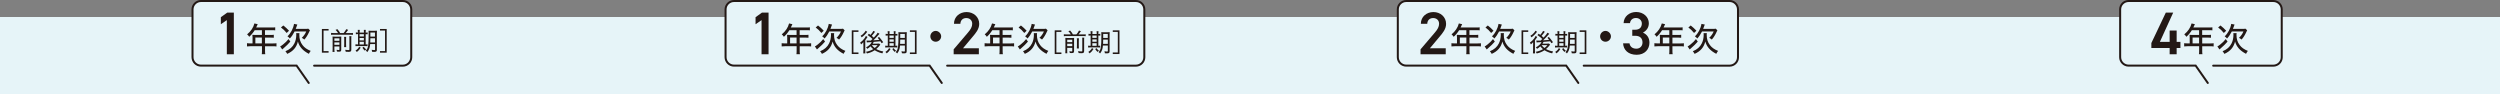 <?xml version="1.0" encoding="UTF-8"?><svg id="_レイヤー_2" xmlns="http://www.w3.org/2000/svg" viewBox="0 0 496.06 18.65"><rect x="0" y="0" width="496.06" height="18.65" fill="#808080" stroke="none"/><defs><style>.cls-1{fill:#231815;}.cls-1,.cls-2{stroke-width:0px;}.cls-3{stroke:#231815;stroke-linecap:round;stroke-miterlimit:10;stroke-width:.4px;}.cls-3,.cls-2{fill:#e6f4f8;}</style></defs><g id="_レイヤー_1-2"><rect class="cls-2" y="3.37" width="496.06" height="15.28"/><path class="cls-3" d="M62.33,13.03h17.6c.92,0,1.67-.75,1.67-1.67V1.87c0-.92-.75-1.67-1.67-1.67h-40.06c-.92,0-1.67.75-1.67,1.67v9.48c0,.92.75,1.67,1.67,1.67h18.98l2.41,3.44"/><path class="cls-1" d="M46.4,10.77h-1.39V3.99l-1.19.82v-1.4l1.27-.91h1.31v8.28Z"/><path class="cls-1" d="M50.1,7.29c0-.13,0-.26-.02-.38.11.01.31.02.47.02h1.42v-.94h-1.43c-.34.54-.7.97-1.09,1.31-.13-.21-.24-.34-.42-.48.73-.59,1.26-1.37,1.45-2.17l.66.15c-.05.09-.15.31-.31.65h3.14c.29,0,.48,0,.64-.03v.6c-.18-.03-.36-.03-.64-.03h-1.39v.94h1.11c.26,0,.46,0,.64-.03v.59c-.14-.02-.38-.03-.62-.03h-1.12v1.16h1.57c.29,0,.54-.01.7-.04v.64c-.17-.03-.4-.04-.7-.04h-1.57v.92c0,.31.01.51.05.66h-.7c.03-.16.04-.35.04-.67v-.92h-2.27c-.32,0-.51.01-.7.04v-.64c.16.03.41.04.7.04h.4v-1.33ZM51.96,8.61v-1.16h-1.29v1.16h1.29Z"/><path class="cls-1" d="M57.61,8.25c-.33.4-.8.86-1.39,1.37-.15.12-.17.13-.22.19l-.41-.6c.13-.05.26-.14.58-.39.47-.38.72-.62,1.08-1.07l.36.5ZM56.22,5.06c.45.35.76.64,1.13,1.04l-.47.44c-.37-.46-.66-.73-1.13-1.09l.47-.4ZM59.42,6.58c-.02.09-.03.17-.03.29,0,.86.19,1.49.64,2.08.38.5.86.84,1.62,1.15-.13.15-.27.39-.36.58-1.19-.61-1.89-1.39-2.18-2.44-.28,1.15-.95,1.93-2.12,2.45-.09-.18-.21-.36-.36-.52.86-.35,1.43-.84,1.79-1.57.24-.48.37-1.08.37-1.7,0-.12,0-.21-.02-.32h.65ZM60.53,5.73c.29,0,.51-.01.64-.04l.33.33s-.04.07-.05.09c0,.01-.05.11-.11.23-.28.62-.6,1.13-.95,1.51-.18-.15-.28-.22-.51-.34.38-.35.7-.81.88-1.26h-2.31c-.27.54-.59,1.02-.94,1.39-.12-.15-.29-.32-.47-.43.64-.58,1.16-1.56,1.3-2.47l.66.13c-.05.14-.18.5-.32.86h1.84Z"/><path class="cls-1" d="M65.2,6.06h-1v4.08h1v.31h-1.33v-4.7h1.33v.31Z"/><path class="cls-1" d="M67.08,6.56c-.15-.24-.24-.37-.49-.64l.36-.13c.33.4.37.45.54.77h.69c.23-.25.35-.44.52-.77l.38.13c-.17.26-.34.48-.49.64h.94c.22,0,.37,0,.5-.03v.39c-.16-.02-.28-.03-.5-.03h-3.34c-.22,0-.35,0-.5.03v-.39q.17.02.5.03h.9ZM66.36,9.78c0,.26,0,.4.03.52h-.41c.02-.15.02-.29.02-.54v-2.07c0-.24,0-.32-.02-.44.16.02.28.02.47.02h.82c.27,0,.34,0,.45-.02,0,.12-.01.24-.01.51v2.09c0,.31-.1.41-.44.41-.1,0-.24,0-.4-.02-.03-.17-.04-.21-.09-.36.17.04.29.05.4.05.15,0,.17-.02.17-.12v-.59h-1v.56ZM67.35,8.09v-.48h-1v.48h1ZM67.35,8.89v-.48h-1v.48h1ZM68.69,7.32c-.02.12-.02.21-.02.47v1.01c0,.35,0,.43.02.55h-.41c.02-.13.02-.21.02-.55v-1.02c0-.25,0-.32-.03-.46h.42ZM69.74,7.18c-.03.13-.03.27-.03.53v2.11c0,.37-.11.47-.55.47-.15,0-.32,0-.56-.02-.02-.14-.05-.24-.12-.39.27.04.46.06.63.06.19,0,.22-.02.22-.15v-2.08c0-.29,0-.38-.03-.52h.43Z"/><path class="cls-1" d="M71.01,6.38c0-.19-.01-.33-.02-.46h.4c-.02.12-.03.27-.03.46v.09h.85v-.09c0-.22,0-.34-.02-.46h.39c-.02.13-.02.26-.02.46v.09c.17,0,.3-.01.39-.03v.36c-.1-.01-.21-.02-.39-.02v2.04c.16,0,.27,0,.37-.02v.36c-.12,0-.25-.02-.44-.02h-1.57c-.19,0-.29,0-.39.02v-.37c.1.02.2.02.39.02h.12v-2.04c-.24,0-.34,0-.43.02v-.36c.08.02.21.03.41.03h.02v-.09ZM71.57,9.46c-.25.4-.39.56-.76.86-.08-.12-.14-.18-.27-.28.37-.25.55-.43.73-.77l.3.19ZM72.2,7.24v-.46h-.85v.46h.85ZM72.2,8.01v-.47h-.85v.47h.85ZM72.2,8.82v-.52h-.85v.52h.85ZM72.18,9.28c.16.24.24.33.48.51-.12.09-.17.14-.27.26-.21-.19-.32-.33-.48-.58l.27-.18ZM73.45,8.76c-.06.7-.21,1.12-.57,1.58-.12-.15-.16-.19-.29-.28.28-.31.4-.59.47-1.05.06-.39.09-1.21.09-2.33,0-.33,0-.44-.02-.59.14.01.26.02.49.02h.69c.24,0,.33,0,.49-.02-.02.11-.02.27-.02.5v3.29c0,.33-.12.42-.56.42-.09,0-.14,0-.38-.02-.02-.17-.04-.23-.1-.4.21.04.37.06.52.06.12,0,.16-.03.16-.11v-1.08h-.96ZM73.49,7.59c0,.27-.02.6-.02.84h.94v-.84h-.91ZM74.4,6.46h-.91v.8h.91v-.8Z"/><path class="cls-1" d="M76.73,5.75v4.7h-1.33v-.31h1v-4.08h-1v-.31h1.33Z"/><path class="cls-3" d="M187.94,13.03h37.45c.92,0,1.67-.75,1.67-1.67V1.87c0-.92-.75-1.67-1.67-1.67h-79.75c-.92,0-1.67.75-1.67,1.67v9.48c0,.92.75,1.67,1.67,1.67h38.82l2.41,3.44"/><path class="cls-1" d="M152.5,10.77h-1.39V3.99l-1.19.82v-1.4l1.27-.91h1.31v8.28Z"/><path class="cls-1" d="M156.19,7.29c0-.13,0-.26-.02-.38.11.01.31.02.47.02h1.42v-.94h-1.43c-.34.54-.7.97-1.09,1.31-.13-.21-.24-.34-.42-.48.73-.59,1.26-1.37,1.45-2.17l.66.15c-.05.09-.15.31-.31.65h3.14c.29,0,.48,0,.64-.03v.6c-.18-.03-.36-.03-.64-.03h-1.39v.94h1.11c.26,0,.46,0,.64-.03v.59c-.14-.02-.38-.03-.62-.03h-1.12v1.16h1.57c.29,0,.54-.01.7-.04v.64c-.17-.03-.4-.04-.7-.04h-1.57v.92c0,.31.01.51.05.66h-.7c.03-.16.04-.35.04-.67v-.92h-2.27c-.32,0-.51.01-.7.04v-.64c.16.03.41.04.7.04h.4v-1.33ZM158.06,8.61v-1.16h-1.29v1.16h1.29Z"/><path class="cls-1" d="M163.71,8.25c-.33.4-.8.86-1.39,1.37-.15.12-.17.13-.22.19l-.41-.6c.13-.05.26-.14.58-.39.47-.38.72-.62,1.08-1.07l.36.5ZM162.32,5.06c.45.35.76.64,1.13,1.04l-.47.44c-.37-.46-.66-.73-1.13-1.09l.47-.4ZM165.52,6.58c-.02.09-.03.17-.03.29,0,.86.19,1.49.64,2.08.38.5.86.84,1.62,1.15-.13.15-.27.39-.36.58-1.19-.61-1.89-1.39-2.18-2.44-.28,1.15-.95,1.93-2.12,2.45-.09-.18-.21-.36-.36-.52.86-.35,1.43-.84,1.79-1.57.24-.48.37-1.08.37-1.7,0-.12,0-.21-.02-.32h.65ZM166.63,5.73c.29,0,.51-.01.64-.04l.33.33s-.04.07-.05.09c0,.01-.05.11-.11.23-.28.62-.6,1.13-.95,1.51-.18-.15-.28-.22-.51-.34.38-.35.7-.81.88-1.26h-2.31c-.27.54-.59,1.02-.94,1.39-.12-.15-.29-.32-.47-.43.64-.58,1.16-1.56,1.3-2.47l.66.13c-.05.14-.18.5-.32.86h1.84Z"/><path class="cls-1" d="M170.34,6.33h-1v4.08h1v.31h-1.33v-4.7h1.33v.31Z"/><path class="cls-1" d="M171.31,9v-.33s0-.04,0-.31c-.13.17-.25.29-.45.45-.06-.15-.09-.21-.19-.34.33-.24.6-.5.85-.84.14-.2.24-.36.29-.5l.33.21c-.04.06-.08.12-.14.21-.05.09-.17.25-.31.44v2.02c0,.26,0,.44.02.58h-.42c.02-.15.03-.31.03-.56v-1.02ZM172.08,6.31s-.04.05-.1.13c-.29.39-.62.71-1.01.97-.07-.14-.09-.18-.21-.3.28-.16.57-.4.75-.64.12-.14.18-.24.25-.38l.32.22ZM173.64,6.28c-.04.05-.05.07-.12.17-.15.21-.34.45-.54.66.2.17.27.23.4.36.44-.47.66-.76.77-.98l.37.21c-.05.04-.08.09-.2.22-.31.37-.61.69-1.02,1.08.32-.01.52-.03.6-.04.06,0,.26-.02.59-.05-.11-.14-.17-.21-.34-.4l.28-.18c.31.35.5.58.82,1.04l-.31.21c-.12-.2-.16-.25-.25-.39-.82.09-.83.09-1.31.12-.09.17-.12.23-.21.35h.88c.17,0,.32,0,.4-.02l.23.21s-.04.06-.1.14c-.17.24-.45.52-.72.74.43.24.92.4,1.41.48-.06.1-.08.14-.1.19,0,.01-.03.05-.05.12,0,.01-.01.04-.03.07-.47-.12-.67-.18-1.07-.37-.21-.1-.32-.16-.46-.25-.48.32-.91.5-1.54.64-.06-.16-.08-.19-.2-.33.55-.1,1-.26,1.45-.53-.24-.21-.38-.35-.53-.55-.2.19-.38.33-.65.49-.07-.11-.13-.19-.25-.29.56-.29.92-.62,1.14-1.04-.09,0-.1,0-.12,0q-.5.03-.66.04c-.09,0-.12,0-.2.02l-.05-.38c.08.01.19.02.33.02q.08,0,.53-.01s.08-.08.11-.11q.1-.1.21-.2c-.3-.29-.51-.46-.96-.78l.25-.27c.16.12.2.16.3.24.28-.3.51-.62.57-.8l.35.17ZM172.98,8.95c.19.25.33.39.58.57.27-.2.42-.35.58-.57h-1.16Z"/><path class="cls-1" d="M176.15,6.65c0-.19,0-.33-.03-.46h.4c-.02.12-.02.27-.02.46v.09h.85v-.09c0-.22,0-.34-.03-.46h.39c-.01.12-.03.26-.03.46v.09c.17,0,.3,0,.39-.03v.36c-.09-.01-.21-.02-.39-.02v2.04c.16,0,.28-.01.37-.03v.36c-.11,0-.25-.01-.44-.01h-1.57c-.19,0-.29,0-.39.02v-.37c.1.02.2.03.39.03h.12v-2.04c-.24,0-.34,0-.43.02v-.36c.08.02.21.03.41.03h.03v-.09ZM176.71,9.73c-.25.4-.39.56-.76.86-.08-.12-.14-.18-.27-.28.37-.25.55-.43.73-.77l.3.18ZM177.34,7.51v-.46h-.85v.46h.85ZM177.34,8.28v-.46h-.85v.46h.85ZM177.34,9.09v-.52h-.85v.52h.85ZM177.32,9.55c.16.24.24.33.48.51-.12.09-.17.13-.26.25-.21-.19-.32-.33-.48-.58l.27-.18ZM178.59,9.03c-.05.7-.21,1.12-.57,1.58-.12-.14-.16-.18-.29-.27.28-.32.39-.59.46-1.05.06-.39.09-1.21.09-2.33,0-.33,0-.44-.02-.58.14.01.25.02.49.02h.69c.24,0,.34,0,.49-.02-.01.12-.02.26-.02.5v3.29c0,.33-.12.42-.56.42-.09,0-.13,0-.38-.02-.03-.17-.04-.23-.1-.4.21.04.37.06.52.06.12,0,.16-.03.16-.11v-1.08h-.96ZM178.63,7.86c0,.27-.01.6-.03.84h.94v-.84h-.91ZM179.54,6.73h-.91v.8h.91v-.8Z"/><path class="cls-1" d="M181.87,6.02v4.7h-1.33v-.31h1v-4.08h-1v-.31h1.33Z"/><path class="cls-1" d="M186.75,7.21c0,.6-.52,1.07-1.08,1.07-.6,0-1.07-.47-1.07-1.07,0-.56.47-1.08,1.07-1.08.56,0,1.08.52,1.08,1.08Z"/><path class="cls-1" d="M194.23,10.77h-5v-.98l2.84-3.33c.54-.62.84-1.16.84-1.74,0-.76-.56-1.14-1.18-1.14-.65,0-1.14.4-1.17,1.14h-1.27c0-1.4,1.13-2.33,2.5-2.33s2.51.96,2.51,2.35c0,1.04-.72,1.86-1.25,2.49l-1.96,2.34h3.14v1.2Z"/><path class="cls-1" d="M196.46,7.29c0-.13,0-.26-.02-.38.11.01.31.02.47.02h1.42v-.94h-1.43c-.34.54-.7.97-1.09,1.31-.13-.21-.24-.34-.42-.48.73-.59,1.26-1.37,1.45-2.17l.66.15c-.05.09-.15.31-.31.65h3.14c.29,0,.48,0,.64-.03v.6c-.18-.03-.36-.03-.64-.03h-1.39v.94h1.11c.26,0,.46,0,.64-.03v.59c-.14-.02-.38-.03-.62-.03h-1.12v1.16h1.57c.29,0,.54-.01.7-.04v.64c-.17-.03-.4-.04-.7-.04h-1.57v.92c0,.31.01.51.05.66h-.7c.03-.16.04-.35.04-.67v-.92h-2.27c-.32,0-.51.01-.7.04v-.64c.16.03.41.04.7.04h.4v-1.33ZM198.33,8.61v-1.16h-1.29v1.16h1.29Z"/><path class="cls-1" d="M203.97,8.25c-.33.4-.8.86-1.39,1.37-.15.12-.17.13-.22.19l-.41-.6c.13-.05.26-.14.58-.39.47-.38.72-.62,1.08-1.07l.36.5ZM202.58,5.06c.45.35.76.64,1.13,1.04l-.47.44c-.37-.46-.66-.73-1.13-1.09l.47-.4ZM205.78,6.58c-.02.09-.03.17-.03.29,0,.86.19,1.49.64,2.08.38.5.86.84,1.62,1.15-.13.15-.27.39-.36.58-1.19-.61-1.89-1.39-2.18-2.44-.28,1.15-.95,1.93-2.12,2.45-.09-.18-.21-.36-.36-.52.86-.35,1.43-.84,1.79-1.57.24-.48.37-1.08.37-1.7,0-.12,0-.21-.02-.32h.65ZM206.9,5.73c.29,0,.51-.01.64-.04l.33.33s-.04.07-.05.09c0,.01-.05.11-.11.23-.28.62-.6,1.13-.95,1.51-.18-.15-.28-.22-.51-.34.38-.35.7-.81.88-1.26h-2.31c-.27.54-.59,1.02-.94,1.39-.12-.15-.29-.32-.47-.43.64-.58,1.16-1.56,1.3-2.47l.66.13c-.05.14-.18.5-.32.86h1.84Z"/><path class="cls-1" d="M210.61,6.33h-1v4.08h1v.31h-1.33v-4.7h1.33v.31Z"/><path class="cls-1" d="M212.48,6.83c-.14-.24-.24-.37-.49-.64l.36-.13c.33.4.37.45.54.77h.69c.22-.25.36-.44.52-.77l.38.13c-.17.26-.34.48-.49.64h.94c.22,0,.37,0,.5-.03v.39c-.16-.03-.28-.03-.5-.03h-3.34c-.22,0-.35,0-.5.03v-.39q.17.03.5.03h.9ZM211.76,10.05c0,.26,0,.39.03.52h-.41c.02-.15.02-.29.02-.54v-2.07c0-.24,0-.31-.01-.44.16.01.28.02.47.02h.82c.27,0,.34,0,.45-.02,0,.11-.01.23-.01.51v2.09c0,.32-.1.41-.44.41-.1,0-.24,0-.4-.01-.03-.17-.04-.21-.09-.36.17.04.29.05.4.05.14,0,.17-.02.17-.12v-.59h-1v.56ZM212.76,8.36v-.48h-1v.48h1ZM212.76,9.16v-.48h-1v.48h1ZM214.09,7.59c-.02.12-.03.21-.03.47v1.01c0,.35,0,.43.02.55h-.41c.02-.13.02-.21.02-.55v-1.02c0-.25,0-.32-.03-.46h.42ZM215.15,7.45c-.03.13-.03.26-.03.53v2.11c0,.37-.11.47-.54.47-.15,0-.32,0-.56-.03-.03-.14-.05-.24-.12-.38.27.04.46.06.63.06.19,0,.22-.02.22-.15v-2.08c0-.29,0-.38-.03-.51h.43Z"/><path class="cls-1" d="M216.41,6.65c0-.19,0-.33-.03-.46h.4c-.02.12-.02.27-.02.46v.09h.85v-.09c0-.22,0-.34-.03-.46h.39c-.02.12-.03.26-.03.46v.09c.17,0,.3,0,.39-.03v.36c-.09-.01-.21-.02-.39-.02v2.04c.16,0,.28-.01.37-.03v.36c-.12,0-.25-.01-.44-.01h-1.57c-.19,0-.29,0-.39.02v-.37c.09.02.2.03.38.03h.12v-2.04c-.24,0-.34,0-.43.02v-.36c.08.02.21.03.41.03h.03v-.09ZM216.97,9.73c-.25.4-.39.56-.76.86-.08-.12-.14-.18-.27-.28.37-.25.55-.43.73-.77l.3.18ZM217.6,7.51v-.46h-.85v.46h.85ZM217.6,8.28v-.46h-.85v.46h.85ZM217.6,9.09v-.52h-.85v.52h.85ZM217.58,9.55c.16.24.24.33.48.51-.12.09-.17.13-.27.25-.21-.19-.31-.33-.48-.58l.27-.18ZM218.85,9.03c-.05.7-.21,1.12-.57,1.58-.12-.14-.16-.18-.29-.27.27-.32.4-.59.46-1.05.06-.39.09-1.21.09-2.33,0-.33,0-.44-.02-.58.14.01.25.02.49.02h.69c.24,0,.34,0,.49-.02-.01.12-.02.26-.02.5v3.29c0,.33-.12.42-.56.42-.09,0-.13,0-.38-.02-.02-.17-.03-.23-.09-.4.21.04.37.06.52.06.12,0,.16-.03.16-.11v-1.08h-.96ZM218.9,7.86c0,.27-.01.6-.02.84h.94v-.84h-.91ZM219.81,6.73h-.91v.8h.91v-.8Z"/><path class="cls-1" d="M222.13,6.02v4.7h-1.33v-.31h1v-4.08h-1v-.31h1.33Z"/><path class="cls-3" d="M314.25,13.03h28.94c.92,0,1.67-.75,1.67-1.67V1.87c0-.92-.75-1.67-1.67-1.67h-64.16c-.92,0-1.67.75-1.67,1.67v9.48c0,.92.75,1.67,1.67,1.67h31.74l2.41,3.44"/><path class="cls-1" d="M286.87,10.77h-5v-.98l2.84-3.33c.54-.62.84-1.16.84-1.74,0-.76-.56-1.14-1.18-1.14-.65,0-1.14.4-1.17,1.14h-1.27c0-1.4,1.13-2.33,2.5-2.33s2.51.96,2.51,2.35c0,1.04-.72,1.86-1.25,2.49l-1.96,2.34h3.14v1.2Z"/><path class="cls-1" d="M289.09,7.29c0-.13,0-.26-.02-.38.11.01.31.02.47.02h1.42v-.94h-1.43c-.34.54-.7.97-1.09,1.31-.13-.21-.24-.34-.42-.48.73-.59,1.26-1.37,1.45-2.17l.66.15c-.05.09-.15.31-.31.65h3.14c.29,0,.48,0,.64-.03v.6c-.18-.03-.36-.03-.64-.03h-1.39v.94h1.11c.26,0,.46,0,.64-.03v.59c-.14-.02-.38-.03-.62-.03h-1.12v1.16h1.57c.29,0,.54-.01.7-.04v.64c-.17-.03-.4-.04-.7-.04h-1.57v.92c0,.31.01.51.05.66h-.7c.03-.16.04-.35.04-.67v-.92h-2.27c-.32,0-.51.01-.7.04v-.64c.16.03.41.04.7.04h.4v-1.33ZM290.96,8.61v-1.16h-1.29v1.16h1.29Z"/><path class="cls-1" d="M296.61,8.25c-.33.4-.8.86-1.39,1.37-.15.12-.17.13-.22.19l-.41-.6c.13-.05.26-.14.58-.39.47-.38.72-.62,1.08-1.07l.36.5ZM295.22,5.06c.45.35.76.64,1.13,1.04l-.47.44c-.37-.46-.66-.73-1.13-1.09l.47-.4ZM298.42,6.58c-.02.09-.03.17-.03.29,0,.86.19,1.49.64,2.08.38.5.86.84,1.62,1.15-.13.15-.27.39-.36.58-1.19-.61-1.89-1.39-2.18-2.44-.28,1.15-.95,1.93-2.12,2.45-.09-.18-.21-.36-.36-.52.86-.35,1.43-.84,1.79-1.57.24-.48.37-1.08.37-1.7,0-.12,0-.21-.02-.32h.65ZM299.53,5.73c.29,0,.51-.01.64-.04l.33.33s-.04.07-.05.09c0,.01-.05.11-.11.23-.28.62-.6,1.13-.95,1.51-.18-.15-.28-.22-.51-.34.38-.35.7-.81.88-1.26h-2.31c-.27.54-.59,1.02-.94,1.39-.12-.15-.29-.32-.47-.43.64-.58,1.16-1.56,1.3-2.47l.66.13c-.05.14-.18.5-.32.86h1.84Z"/><path class="cls-1" d="M303.24,6.33h-1v4.08h1v.31h-1.33v-4.7h1.33v.31Z"/><path class="cls-1" d="M304.21,9v-.33s0-.04,0-.31c-.13.17-.25.29-.45.45-.06-.15-.09-.21-.2-.34.34-.24.6-.5.85-.84.14-.2.24-.36.29-.5l.33.21c-.04.06-.08.12-.14.21-.06.09-.18.25-.32.44v2.02c0,.26,0,.44.02.58h-.42c.02-.15.03-.31.03-.56v-1.02ZM304.98,6.31s-.04.05-.1.13c-.29.39-.62.71-1.01.97-.07-.14-.09-.18-.21-.3.28-.16.57-.4.76-.64.12-.14.18-.24.25-.38l.32.22ZM306.54,6.28c-.04.05-.05.07-.12.17-.15.21-.34.45-.54.66.2.17.27.23.4.36.44-.47.66-.76.77-.98l.37.21c-.05.04-.09.09-.2.22-.31.37-.61.69-1.02,1.08.32-.01.52-.03.6-.04.06,0,.26-.02.59-.05-.11-.14-.17-.21-.34-.4l.28-.18c.32.35.5.58.82,1.04l-.31.21c-.12-.2-.16-.25-.25-.39-.82.09-.83.09-1.31.12-.09.17-.12.23-.21.35h.88c.17,0,.32,0,.4-.02l.23.21s-.04.06-.1.14c-.17.24-.45.52-.72.74.43.24.92.4,1.41.48-.06.1-.08.14-.1.19,0,.01-.03.05-.05.12,0,.01-.02.04-.03.07-.47-.12-.67-.18-1.07-.37-.21-.1-.32-.16-.46-.25-.48.32-.91.5-1.54.64-.06-.16-.08-.19-.2-.33.55-.1,1-.26,1.45-.53-.24-.21-.38-.35-.53-.55-.2.19-.38.33-.65.49-.07-.11-.13-.19-.25-.29.56-.29.92-.62,1.14-1.04-.09,0-.1,0-.12,0q-.5.03-.66.04c-.09,0-.12,0-.2.02l-.05-.38c.08.01.19.02.33.02q.08,0,.53-.01s.08-.08.11-.11q.11-.1.21-.2c-.3-.29-.5-.46-.96-.78l.25-.27c.16.12.2.16.3.24.28-.3.5-.62.57-.8l.35.17ZM305.88,8.95c.19.25.33.39.58.57.27-.2.42-.35.58-.57h-1.16Z"/><path class="cls-1" d="M309.05,6.65c0-.19,0-.33-.03-.46h.4c-.02.12-.02.27-.02.46v.09h.85v-.09c0-.22,0-.34-.03-.46h.39c-.02.12-.03.26-.03.46v.09c.17,0,.3,0,.39-.03v.36c-.09-.01-.21-.02-.39-.02v2.04c.16,0,.28-.01.37-.03v.36c-.12,0-.25-.01-.44-.01h-1.57c-.19,0-.29,0-.39.02v-.37c.09.02.2.03.38.03h.12v-2.04c-.24,0-.34,0-.43.02v-.36c.08.02.21.03.41.03h.03v-.09ZM309.61,9.73c-.25.4-.39.56-.76.86-.08-.12-.14-.18-.27-.28.37-.25.55-.43.73-.77l.3.18ZM310.24,7.51v-.46h-.85v.46h.85ZM310.24,8.28v-.46h-.85v.46h.85ZM310.24,9.09v-.52h-.85v.52h.85ZM310.22,9.55c.16.24.24.33.48.51-.12.09-.17.13-.27.25-.21-.19-.31-.33-.48-.58l.27-.18ZM311.49,9.03c-.05.7-.21,1.12-.57,1.58-.12-.14-.16-.18-.29-.27.27-.32.4-.59.46-1.05.06-.39.09-1.21.09-2.33,0-.33,0-.44-.02-.58.14.01.25.02.49.02h.69c.24,0,.34,0,.49-.02-.01.12-.02.26-.02.5v3.29c0,.33-.12.42-.56.42-.09,0-.13,0-.38-.02-.02-.17-.03-.23-.09-.4.21.04.37.06.52.06.12,0,.16-.03.16-.11v-1.08h-.96ZM311.54,7.86c0,.27-.01.6-.02.84h.94v-.84h-.91ZM312.45,6.73h-.91v.8h.91v-.8Z"/><path class="cls-1" d="M314.77,6.02v4.7h-1.33v-.31h1v-4.08h-1v-.31h1.33Z"/><path class="cls-1" d="M319.65,7.21c0,.6-.52,1.07-1.08,1.07-.6,0-1.07-.47-1.07-1.07,0-.56.47-1.08,1.07-1.08.56,0,1.08.52,1.08,1.08Z"/><path class="cls-1" d="M323.87,5.9h.58c.86,0,1.33-.46,1.33-1.24,0-.6-.47-1.09-1.17-1.09s-1.12.44-1.18,1.02h-1.27c.04-1.33,1.16-2.21,2.5-2.21,1.45,0,2.51,1,2.51,2.24,0,.9-.53,1.52-1.17,1.85.76.34,1.29.98,1.29,2,0,1.31-.94,2.4-2.53,2.4-1.68,0-2.63-.96-2.7-2.27h1.27c.1.6.52,1.06,1.37,1.06.72,0,1.21-.53,1.21-1.22,0-.84-.49-1.34-1.45-1.34h-.58v-1.2Z"/><path class="cls-1" d="M329.36,7.29c0-.13,0-.26-.02-.38.11.01.31.02.47.02h1.42v-.94h-1.43c-.34.54-.7.97-1.09,1.31-.13-.21-.24-.34-.42-.48.73-.59,1.26-1.37,1.45-2.17l.66.15c-.05.09-.15.31-.31.65h3.14c.29,0,.48,0,.64-.03v.6c-.18-.03-.36-.03-.64-.03h-1.39v.94h1.11c.26,0,.46,0,.64-.03v.59c-.14-.02-.38-.03-.62-.03h-1.12v1.16h1.57c.29,0,.54-.01.7-.04v.64c-.17-.03-.4-.04-.7-.04h-1.57v.92c0,.31.01.51.05.66h-.7c.03-.16.04-.35.04-.67v-.92h-2.27c-.32,0-.51.01-.7.04v-.64c.16.03.41.04.7.04h.4v-1.33ZM331.23,8.61v-1.16h-1.29v1.16h1.29Z"/><path class="cls-1" d="M336.88,8.25c-.33.4-.8.86-1.39,1.37-.15.12-.17.13-.22.19l-.41-.6c.13-.05.26-.14.58-.39.47-.38.72-.62,1.08-1.07l.36.5ZM335.48,5.06c.45.35.76.64,1.13,1.04l-.47.44c-.37-.46-.66-.73-1.13-1.09l.47-.4ZM338.68,6.58c-.02.09-.03.17-.03.29,0,.86.19,1.49.64,2.08.38.5.86.84,1.62,1.15-.13.15-.27.39-.36.58-1.19-.61-1.89-1.39-2.18-2.44-.28,1.15-.95,1.93-2.12,2.45-.09-.18-.21-.36-.36-.52.86-.35,1.43-.84,1.79-1.57.24-.48.37-1.08.37-1.7,0-.12,0-.21-.02-.32h.65ZM339.8,5.73c.29,0,.51-.01.64-.04l.33.33s-.04.07-.05.09c0,.01-.05.11-.11.23-.28.62-.6,1.13-.95,1.51-.18-.15-.28-.22-.51-.34.38-.35.7-.81.88-1.26h-2.31c-.27.54-.59,1.02-.94,1.39-.12-.15-.29-.32-.47-.43.64-.58,1.16-1.56,1.3-2.47l.66.13c-.05.14-.18.5-.32.86h1.84Z"/><path class="cls-3" d="M439.15,13.03h11.93c.92,0,1.67-.75,1.67-1.67V1.87c0-.92-.75-1.67-1.67-1.67h-28.72c-.92,0-1.67.75-1.67,1.67v9.48c0,.92.75,1.67,1.67,1.67h13.31l2.41,3.44"/><path class="cls-1" d="M431.22,2.49l-2.65,5.82h1.94v-2.25h1.39v2.25h.75v1.21h-.75v1.25h-1.39v-1.25h-3.63v-.98l2.87-6.04h1.48Z"/><path class="cls-1" d="M434.48,7.29c0-.13,0-.26-.02-.38.11.01.31.02.47.02h1.42v-.94h-1.43c-.34.54-.7.97-1.09,1.31-.13-.21-.24-.34-.42-.48.73-.59,1.26-1.37,1.45-2.17l.66.15c-.05.09-.15.31-.31.65h3.14c.29,0,.48,0,.64-.03v.6c-.18-.03-.36-.03-.64-.03h-1.39v.94h1.11c.26,0,.46,0,.64-.03v.59c-.14-.02-.38-.03-.62-.03h-1.12v1.16h1.57c.29,0,.54-.01.7-.04v.64c-.17-.03-.4-.04-.7-.04h-1.57v.92c0,.31.01.51.05.66h-.7c.03-.16.04-.35.04-.67v-.92h-2.27c-.32,0-.51.01-.7.04v-.64c.16.03.41.04.7.04h.4v-1.33ZM436.35,8.61v-1.16h-1.29v1.16h1.29Z"/><path class="cls-1" d="M442,8.25c-.33.4-.8.86-1.39,1.37-.15.12-.17.13-.22.19l-.41-.6c.13-.05.26-.14.58-.39.47-.38.72-.62,1.08-1.07l.36.5ZM440.6,5.06c.45.35.76.64,1.13,1.04l-.47.44c-.37-.46-.66-.73-1.13-1.09l.47-.4ZM443.8,6.58c-.02.09-.03.17-.03.29,0,.86.19,1.49.64,2.08.38.5.86.84,1.62,1.15-.13.15-.27.39-.36.58-1.19-.61-1.89-1.39-2.18-2.44-.28,1.15-.95,1.93-2.12,2.45-.09-.18-.21-.36-.36-.52.86-.35,1.43-.84,1.79-1.57.24-.48.37-1.08.37-1.7,0-.12,0-.21-.02-.32h.65ZM444.92,5.73c.29,0,.51-.01.64-.04l.33.33s-.04.07-.05.09c0,.01-.05.11-.11.23-.28.62-.6,1.13-.95,1.51-.18-.15-.28-.22-.51-.34.38-.35.7-.81.88-1.26h-2.31c-.27.54-.59,1.02-.94,1.39-.12-.15-.29-.32-.47-.43.64-.58,1.16-1.56,1.3-2.47l.66.13c-.05.14-.18.5-.32.86h1.84Z"/></g></svg>